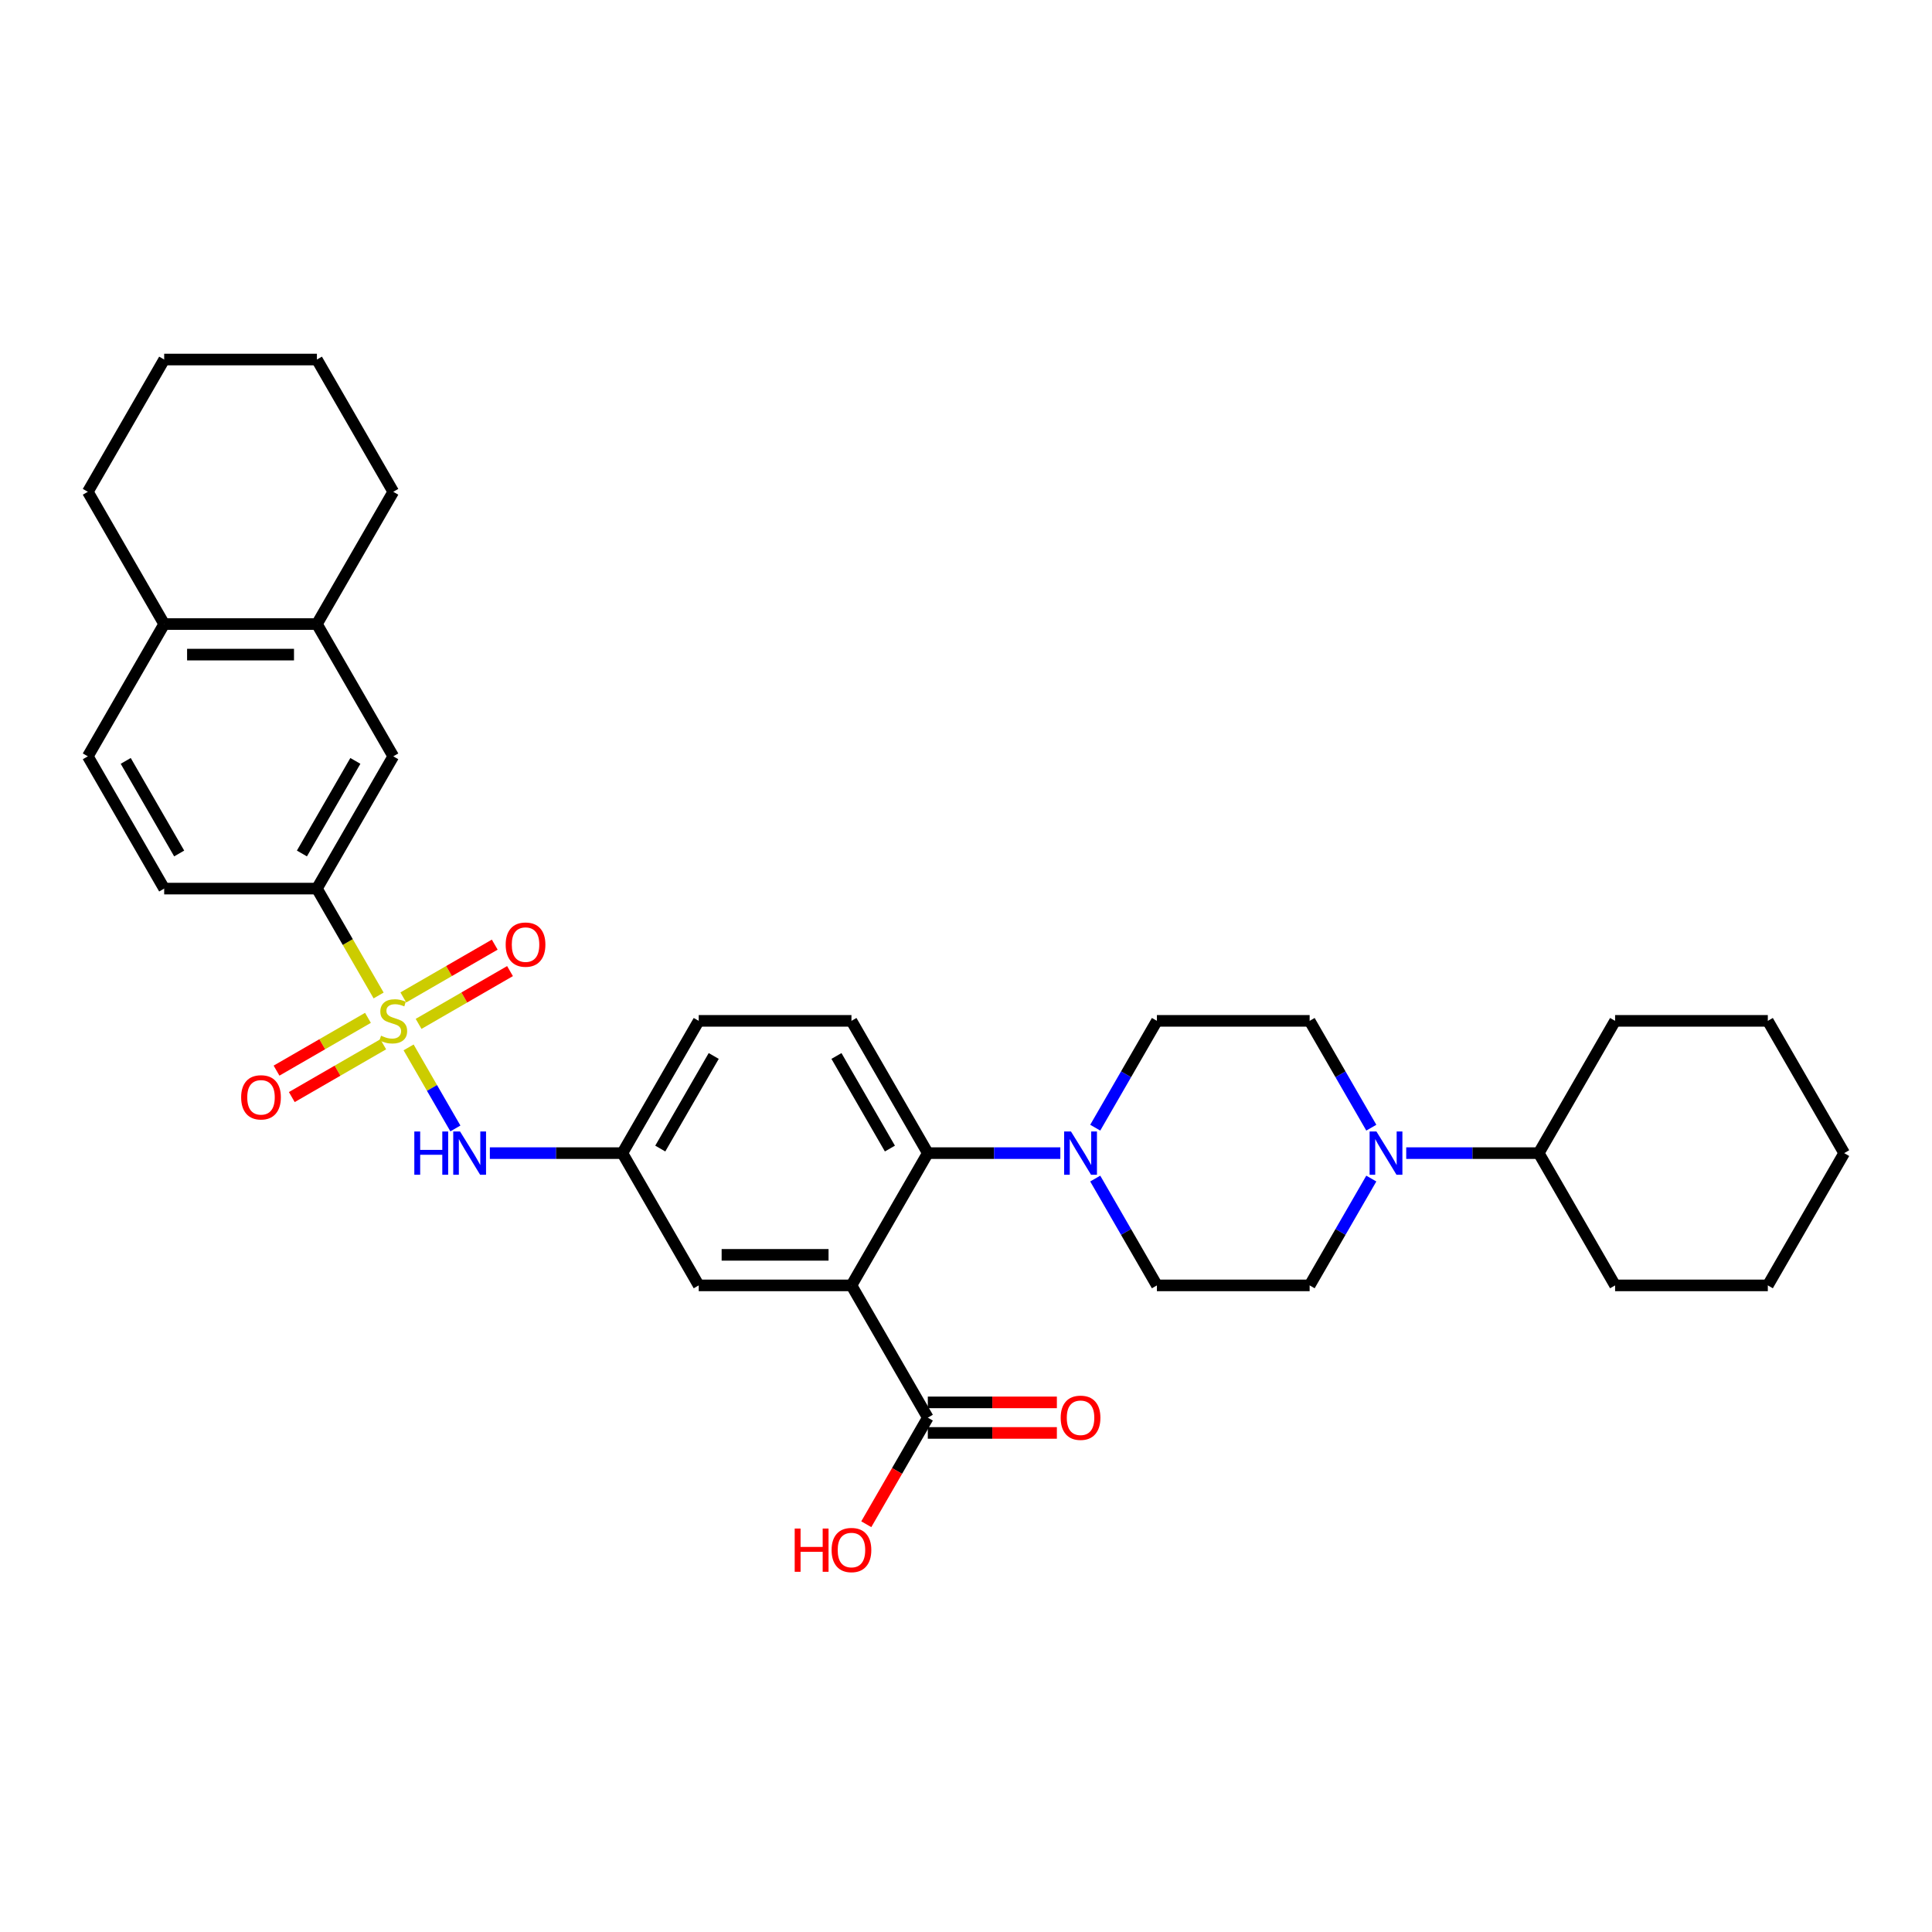 <?xml version='1.0' encoding='iso-8859-1'?>
<svg version='1.1' baseProfile='full'
              xmlns='http://www.w3.org/2000/svg'
                      xmlns:rdkit='http://www.rdkit.org/xml'
                      xmlns:xlink='http://www.w3.org/1999/xlink'
                  xml:space='preserve'
width='1000px' height='1000px' viewBox='0 0 1000 1000'>
<!-- END OF HEADER -->
<rect style='opacity:1.0;fill:#FFFFFF;stroke:none' width='1000' height='1000' x='0' y='0'> </rect>
<path class='bond-3' d='M 211.49,542.135 L 223.599,563.109' style='fill:none;fill-rule:evenodd;stroke:#CCCC00;stroke-width:6px;stroke-linecap:butt;stroke-linejoin:miter;stroke-opacity:1' />
<path class='bond-3' d='M 223.599,563.109 L 235.708,584.083' style='fill:none;fill-rule:evenodd;stroke:#0000FF;stroke-width:6px;stroke-linecap:butt;stroke-linejoin:miter;stroke-opacity:1' />
<path class='bond-4' d='M 195.972,515.258 L 180.002,487.597' style='fill:none;fill-rule:evenodd;stroke:#CCCC00;stroke-width:6px;stroke-linecap:butt;stroke-linejoin:miter;stroke-opacity:1' />
<path class='bond-4' d='M 180.002,487.597 L 164.032,459.936' style='fill:none;fill-rule:evenodd;stroke:#000000;stroke-width:6px;stroke-linecap:butt;stroke-linejoin:miter;stroke-opacity:1' />
<path class='bond-7' d='M 190.451,526.835 L 166.792,540.495' style='fill:none;fill-rule:evenodd;stroke:#CCCC00;stroke-width:6px;stroke-linecap:butt;stroke-linejoin:miter;stroke-opacity:1' />
<path class='bond-7' d='M 166.792,540.495 L 143.133,554.154' style='fill:none;fill-rule:evenodd;stroke:#FF0000;stroke-width:6px;stroke-linecap:butt;stroke-linejoin:miter;stroke-opacity:1' />
<path class='bond-7' d='M 198.356,540.527 L 174.697,554.187' style='fill:none;fill-rule:evenodd;stroke:#CCCC00;stroke-width:6px;stroke-linecap:butt;stroke-linejoin:miter;stroke-opacity:1' />
<path class='bond-7' d='M 174.697,554.187 L 151.038,567.846' style='fill:none;fill-rule:evenodd;stroke:#FF0000;stroke-width:6px;stroke-linecap:butt;stroke-linejoin:miter;stroke-opacity:1' />
<path class='bond-8' d='M 216.664,529.957 L 240.323,516.298' style='fill:none;fill-rule:evenodd;stroke:#CCCC00;stroke-width:6px;stroke-linecap:butt;stroke-linejoin:miter;stroke-opacity:1' />
<path class='bond-8' d='M 240.323,516.298 L 263.982,502.638' style='fill:none;fill-rule:evenodd;stroke:#FF0000;stroke-width:6px;stroke-linecap:butt;stroke-linejoin:miter;stroke-opacity:1' />
<path class='bond-8' d='M 208.759,516.265 L 232.418,502.606' style='fill:none;fill-rule:evenodd;stroke:#CCCC00;stroke-width:6px;stroke-linecap:butt;stroke-linejoin:miter;stroke-opacity:1' />
<path class='bond-8' d='M 232.418,502.606 L 256.077,488.946' style='fill:none;fill-rule:evenodd;stroke:#FF0000;stroke-width:6px;stroke-linecap:butt;stroke-linejoin:miter;stroke-opacity:1' />
<path class='bond-0' d='M 440.711,665.317 L 361.66,665.317' style='fill:none;fill-rule:evenodd;stroke:#000000;stroke-width:6px;stroke-linecap:butt;stroke-linejoin:miter;stroke-opacity:1' />
<path class='bond-0' d='M 428.854,649.507 L 373.518,649.507' style='fill:none;fill-rule:evenodd;stroke:#000000;stroke-width:6px;stroke-linecap:butt;stroke-linejoin:miter;stroke-opacity:1' />
<path class='bond-5' d='M 440.711,665.317 L 480.237,733.778' style='fill:none;fill-rule:evenodd;stroke:#000000;stroke-width:6px;stroke-linecap:butt;stroke-linejoin:miter;stroke-opacity:1' />
<path class='bond-35' d='M 440.711,665.317 L 480.237,596.857' style='fill:none;fill-rule:evenodd;stroke:#000000;stroke-width:6px;stroke-linecap:butt;stroke-linejoin:miter;stroke-opacity:1' />
<path class='bond-1' d='M 480.237,596.857 L 440.711,528.396' style='fill:none;fill-rule:evenodd;stroke:#000000;stroke-width:6px;stroke-linecap:butt;stroke-linejoin:miter;stroke-opacity:1' />
<path class='bond-1' d='M 460.616,594.493 L 432.948,546.57' style='fill:none;fill-rule:evenodd;stroke:#000000;stroke-width:6px;stroke-linecap:butt;stroke-linejoin:miter;stroke-opacity:1' />
<path class='bond-2' d='M 480.237,596.857 L 514.53,596.857' style='fill:none;fill-rule:evenodd;stroke:#000000;stroke-width:6px;stroke-linecap:butt;stroke-linejoin:miter;stroke-opacity:1' />
<path class='bond-2' d='M 514.53,596.857 L 548.822,596.857' style='fill:none;fill-rule:evenodd;stroke:#0000FF;stroke-width:6px;stroke-linecap:butt;stroke-linejoin:miter;stroke-opacity:1' />
<path class='bond-14' d='M 566.892,610.027 L 582.853,637.672' style='fill:none;fill-rule:evenodd;stroke:#0000FF;stroke-width:6px;stroke-linecap:butt;stroke-linejoin:miter;stroke-opacity:1' />
<path class='bond-14' d='M 582.853,637.672 L 598.814,665.317' style='fill:none;fill-rule:evenodd;stroke:#000000;stroke-width:6px;stroke-linecap:butt;stroke-linejoin:miter;stroke-opacity:1' />
<path class='bond-15' d='M 566.892,583.687 L 582.853,556.042' style='fill:none;fill-rule:evenodd;stroke:#0000FF;stroke-width:6px;stroke-linecap:butt;stroke-linejoin:miter;stroke-opacity:1' />
<path class='bond-15' d='M 582.853,556.042 L 598.814,528.396' style='fill:none;fill-rule:evenodd;stroke:#000000;stroke-width:6px;stroke-linecap:butt;stroke-linejoin:miter;stroke-opacity:1' />
<path class='bond-13' d='M 253.549,596.857 L 287.842,596.857' style='fill:none;fill-rule:evenodd;stroke:#0000FF;stroke-width:6px;stroke-linecap:butt;stroke-linejoin:miter;stroke-opacity:1' />
<path class='bond-13' d='M 287.842,596.857 L 322.134,596.857' style='fill:none;fill-rule:evenodd;stroke:#000000;stroke-width:6px;stroke-linecap:butt;stroke-linejoin:miter;stroke-opacity:1' />
<path class='bond-9' d='M 164.032,459.936 L 203.557,391.475' style='fill:none;fill-rule:evenodd;stroke:#000000;stroke-width:6px;stroke-linecap:butt;stroke-linejoin:miter;stroke-opacity:1' />
<path class='bond-9' d='M 156.268,441.762 L 183.936,393.839' style='fill:none;fill-rule:evenodd;stroke:#000000;stroke-width:6px;stroke-linecap:butt;stroke-linejoin:miter;stroke-opacity:1' />
<path class='bond-20' d='M 164.032,459.936 L 84.98,459.936' style='fill:none;fill-rule:evenodd;stroke:#000000;stroke-width:6px;stroke-linecap:butt;stroke-linejoin:miter;stroke-opacity:1' />
<path class='bond-19' d='M 480.237,741.683 L 513.636,741.683' style='fill:none;fill-rule:evenodd;stroke:#000000;stroke-width:6px;stroke-linecap:butt;stroke-linejoin:miter;stroke-opacity:1' />
<path class='bond-19' d='M 513.636,741.683 L 547.036,741.683' style='fill:none;fill-rule:evenodd;stroke:#FF0000;stroke-width:6px;stroke-linecap:butt;stroke-linejoin:miter;stroke-opacity:1' />
<path class='bond-19' d='M 480.237,725.873 L 513.636,725.873' style='fill:none;fill-rule:evenodd;stroke:#000000;stroke-width:6px;stroke-linecap:butt;stroke-linejoin:miter;stroke-opacity:1' />
<path class='bond-19' d='M 513.636,725.873 L 547.036,725.873' style='fill:none;fill-rule:evenodd;stroke:#FF0000;stroke-width:6px;stroke-linecap:butt;stroke-linejoin:miter;stroke-opacity:1' />
<path class='bond-24' d='M 480.237,733.778 L 464.313,761.36' style='fill:none;fill-rule:evenodd;stroke:#000000;stroke-width:6px;stroke-linecap:butt;stroke-linejoin:miter;stroke-opacity:1' />
<path class='bond-24' d='M 464.313,761.36 L 448.388,788.942' style='fill:none;fill-rule:evenodd;stroke:#FF0000;stroke-width:6px;stroke-linecap:butt;stroke-linejoin:miter;stroke-opacity:1' />
<path class='bond-6' d='M 709.788,583.687 L 693.827,556.042' style='fill:none;fill-rule:evenodd;stroke:#0000FF;stroke-width:6px;stroke-linecap:butt;stroke-linejoin:miter;stroke-opacity:1' />
<path class='bond-6' d='M 693.827,556.042 L 677.866,528.396' style='fill:none;fill-rule:evenodd;stroke:#000000;stroke-width:6px;stroke-linecap:butt;stroke-linejoin:miter;stroke-opacity:1' />
<path class='bond-21' d='M 727.858,596.857 L 762.15,596.857' style='fill:none;fill-rule:evenodd;stroke:#0000FF;stroke-width:6px;stroke-linecap:butt;stroke-linejoin:miter;stroke-opacity:1' />
<path class='bond-21' d='M 762.15,596.857 L 796.443,596.857' style='fill:none;fill-rule:evenodd;stroke:#000000;stroke-width:6px;stroke-linecap:butt;stroke-linejoin:miter;stroke-opacity:1' />
<path class='bond-37' d='M 709.788,610.027 L 693.827,637.672' style='fill:none;fill-rule:evenodd;stroke:#0000FF;stroke-width:6px;stroke-linecap:butt;stroke-linejoin:miter;stroke-opacity:1' />
<path class='bond-37' d='M 693.827,637.672 L 677.866,665.317' style='fill:none;fill-rule:evenodd;stroke:#000000;stroke-width:6px;stroke-linecap:butt;stroke-linejoin:miter;stroke-opacity:1' />
<path class='bond-12' d='M 203.557,391.475 L 164.032,323.015' style='fill:none;fill-rule:evenodd;stroke:#000000;stroke-width:6px;stroke-linecap:butt;stroke-linejoin:miter;stroke-opacity:1' />
<path class='bond-10' d='M 361.66,665.317 L 322.134,596.857' style='fill:none;fill-rule:evenodd;stroke:#000000;stroke-width:6px;stroke-linecap:butt;stroke-linejoin:miter;stroke-opacity:1' />
<path class='bond-11' d='M 440.711,528.396 L 361.66,528.396' style='fill:none;fill-rule:evenodd;stroke:#000000;stroke-width:6px;stroke-linecap:butt;stroke-linejoin:miter;stroke-opacity:1' />
<path class='bond-25' d='M 164.032,323.015 L 203.557,254.554' style='fill:none;fill-rule:evenodd;stroke:#000000;stroke-width:6px;stroke-linecap:butt;stroke-linejoin:miter;stroke-opacity:1' />
<path class='bond-34' d='M 164.032,323.015 L 84.98,323.015' style='fill:none;fill-rule:evenodd;stroke:#000000;stroke-width:6px;stroke-linecap:butt;stroke-linejoin:miter;stroke-opacity:1' />
<path class='bond-34' d='M 152.174,338.825 L 96.838,338.825' style='fill:none;fill-rule:evenodd;stroke:#000000;stroke-width:6px;stroke-linecap:butt;stroke-linejoin:miter;stroke-opacity:1' />
<path class='bond-23' d='M 322.134,596.857 L 361.66,528.396' style='fill:none;fill-rule:evenodd;stroke:#000000;stroke-width:6px;stroke-linecap:butt;stroke-linejoin:miter;stroke-opacity:1' />
<path class='bond-23' d='M 341.755,594.493 L 369.423,546.57' style='fill:none;fill-rule:evenodd;stroke:#000000;stroke-width:6px;stroke-linecap:butt;stroke-linejoin:miter;stroke-opacity:1' />
<path class='bond-17' d='M 598.814,665.317 L 677.866,665.317' style='fill:none;fill-rule:evenodd;stroke:#000000;stroke-width:6px;stroke-linecap:butt;stroke-linejoin:miter;stroke-opacity:1' />
<path class='bond-16' d='M 598.814,528.396 L 677.866,528.396' style='fill:none;fill-rule:evenodd;stroke:#000000;stroke-width:6px;stroke-linecap:butt;stroke-linejoin:miter;stroke-opacity:1' />
<path class='bond-18' d='M 84.98,323.015 L 45.455,391.475' style='fill:none;fill-rule:evenodd;stroke:#000000;stroke-width:6px;stroke-linecap:butt;stroke-linejoin:miter;stroke-opacity:1' />
<path class='bond-26' d='M 84.98,323.015 L 45.455,254.554' style='fill:none;fill-rule:evenodd;stroke:#000000;stroke-width:6px;stroke-linecap:butt;stroke-linejoin:miter;stroke-opacity:1' />
<path class='bond-22' d='M 84.98,459.936 L 45.455,391.475' style='fill:none;fill-rule:evenodd;stroke:#000000;stroke-width:6px;stroke-linecap:butt;stroke-linejoin:miter;stroke-opacity:1' />
<path class='bond-22' d='M 92.743,441.762 L 65.076,393.839' style='fill:none;fill-rule:evenodd;stroke:#000000;stroke-width:6px;stroke-linecap:butt;stroke-linejoin:miter;stroke-opacity:1' />
<path class='bond-27' d='M 796.443,596.857 L 835.968,665.317' style='fill:none;fill-rule:evenodd;stroke:#000000;stroke-width:6px;stroke-linecap:butt;stroke-linejoin:miter;stroke-opacity:1' />
<path class='bond-28' d='M 796.443,596.857 L 835.968,528.396' style='fill:none;fill-rule:evenodd;stroke:#000000;stroke-width:6px;stroke-linecap:butt;stroke-linejoin:miter;stroke-opacity:1' />
<path class='bond-29' d='M 203.557,254.554 L 164.032,186.094' style='fill:none;fill-rule:evenodd;stroke:#000000;stroke-width:6px;stroke-linecap:butt;stroke-linejoin:miter;stroke-opacity:1' />
<path class='bond-30' d='M 45.455,254.554 L 84.98,186.094' style='fill:none;fill-rule:evenodd;stroke:#000000;stroke-width:6px;stroke-linecap:butt;stroke-linejoin:miter;stroke-opacity:1' />
<path class='bond-31' d='M 835.968,665.317 L 915.02,665.317' style='fill:none;fill-rule:evenodd;stroke:#000000;stroke-width:6px;stroke-linecap:butt;stroke-linejoin:miter;stroke-opacity:1' />
<path class='bond-32' d='M 835.968,528.396 L 915.02,528.396' style='fill:none;fill-rule:evenodd;stroke:#000000;stroke-width:6px;stroke-linecap:butt;stroke-linejoin:miter;stroke-opacity:1' />
<path class='bond-36' d='M 164.032,186.094 L 84.98,186.094' style='fill:none;fill-rule:evenodd;stroke:#000000;stroke-width:6px;stroke-linecap:butt;stroke-linejoin:miter;stroke-opacity:1' />
<path class='bond-38' d='M 915.02,665.317 L 954.545,596.857' style='fill:none;fill-rule:evenodd;stroke:#000000;stroke-width:6px;stroke-linecap:butt;stroke-linejoin:miter;stroke-opacity:1' />
<path class='bond-33' d='M 915.02,528.396 L 954.545,596.857' style='fill:none;fill-rule:evenodd;stroke:#000000;stroke-width:6px;stroke-linecap:butt;stroke-linejoin:miter;stroke-opacity:1' />
<path  class='atom-0' d='M 197.233 536.08
Q 197.486 536.175, 198.53 536.618
Q 199.573 537.06, 200.711 537.345
Q 201.881 537.598, 203.02 537.598
Q 205.138 537.598, 206.372 536.586
Q 207.605 535.543, 207.605 533.74
Q 207.605 532.507, 206.972 531.748
Q 206.372 530.989, 205.423 530.578
Q 204.474 530.167, 202.893 529.693
Q 200.901 529.092, 199.7 528.523
Q 198.53 527.954, 197.676 526.752
Q 196.854 525.55, 196.854 523.527
Q 196.854 520.712, 198.751 518.973
Q 200.68 517.234, 204.474 517.234
Q 207.067 517.234, 210.008 518.467
L 209.281 520.902
Q 206.593 519.795, 204.569 519.795
Q 202.387 519.795, 201.186 520.712
Q 199.984 521.598, 200.016 523.147
Q 200.016 524.349, 200.617 525.076
Q 201.249 525.803, 202.134 526.214
Q 203.051 526.626, 204.569 527.1
Q 206.593 527.732, 207.794 528.365
Q 208.996 528.997, 209.85 530.293
Q 210.735 531.558, 210.735 533.74
Q 210.735 536.839, 208.648 538.515
Q 206.593 540.159, 203.146 540.159
Q 201.154 540.159, 199.636 539.716
Q 198.15 539.305, 196.379 538.578
L 197.233 536.08
' fill='#CCCC00'/>
<path  class='atom-3' d='M 554.34 585.663
L 561.676 597.521
Q 562.403 598.691, 563.573 600.809
Q 564.743 602.928, 564.806 603.054
L 564.806 585.663
L 567.779 585.663
L 567.779 608.05
L 564.711 608.05
L 556.838 595.086
Q 555.921 593.568, 554.941 591.829
Q 553.992 590.09, 553.708 589.552
L 553.708 608.05
L 550.798 608.05
L 550.798 585.663
L 554.34 585.663
' fill='#0000FF'/>
<path  class='atom-4' d='M 214.451 585.663
L 217.486 585.663
L 217.486 595.181
L 228.933 595.181
L 228.933 585.663
L 231.968 585.663
L 231.968 608.05
L 228.933 608.05
L 228.933 597.711
L 217.486 597.711
L 217.486 608.05
L 214.451 608.05
L 214.451 585.663
' fill='#0000FF'/>
<path  class='atom-4' d='M 238.134 585.663
L 245.47 597.521
Q 246.198 598.691, 247.368 600.809
Q 248.538 602.928, 248.601 603.054
L 248.601 585.663
L 251.573 585.663
L 251.573 608.05
L 248.506 608.05
L 240.632 595.086
Q 239.715 593.568, 238.735 591.829
Q 237.787 590.09, 237.502 589.552
L 237.502 608.05
L 234.593 608.05
L 234.593 585.663
L 238.134 585.663
' fill='#0000FF'/>
<path  class='atom-7' d='M 712.443 585.663
L 719.779 597.521
Q 720.506 598.691, 721.676 600.809
Q 722.846 602.928, 722.909 603.054
L 722.909 585.663
L 725.881 585.663
L 725.881 608.05
L 722.814 608.05
L 714.941 595.086
Q 714.024 593.568, 713.043 591.829
Q 712.095 590.09, 711.81 589.552
L 711.81 608.05
L 708.901 608.05
L 708.901 585.663
L 712.443 585.663
' fill='#0000FF'/>
<path  class='atom-8' d='M 124.82 567.985
Q 124.82 562.61, 127.476 559.606
Q 130.132 556.602, 135.097 556.602
Q 140.061 556.602, 142.717 559.606
Q 145.373 562.61, 145.373 567.985
Q 145.373 573.424, 142.686 576.523
Q 139.998 579.59, 135.097 579.59
Q 130.164 579.59, 127.476 576.523
Q 124.82 573.456, 124.82 567.985
M 135.097 577.06
Q 138.512 577.06, 140.346 574.784
Q 142.211 572.475, 142.211 567.985
Q 142.211 563.59, 140.346 561.376
Q 138.512 559.131, 135.097 559.131
Q 131.682 559.131, 129.816 561.345
Q 127.982 563.558, 127.982 567.985
Q 127.982 572.507, 129.816 574.784
Q 131.682 577.06, 135.097 577.06
' fill='#FF0000'/>
<path  class='atom-9' d='M 261.741 488.934
Q 261.741 483.558, 264.397 480.554
Q 267.053 477.55, 272.018 477.55
Q 276.982 477.55, 279.638 480.554
Q 282.294 483.558, 282.294 488.934
Q 282.294 494.373, 279.607 497.471
Q 276.919 500.539, 272.018 500.539
Q 267.085 500.539, 264.397 497.471
Q 261.741 494.404, 261.741 488.934
M 272.018 498.009
Q 275.433 498.009, 277.267 495.732
Q 279.132 493.424, 279.132 488.934
Q 279.132 484.539, 277.267 482.325
Q 275.433 480.08, 272.018 480.08
Q 268.603 480.08, 266.737 482.293
Q 264.903 484.507, 264.903 488.934
Q 264.903 493.456, 266.737 495.732
Q 268.603 498.009, 272.018 498.009
' fill='#FF0000'/>
<path  class='atom-20' d='M 549.012 733.841
Q 549.012 728.466, 551.668 725.462
Q 554.324 722.458, 559.289 722.458
Q 564.253 722.458, 566.909 725.462
Q 569.565 728.466, 569.565 733.841
Q 569.565 739.28, 566.877 742.379
Q 564.19 745.446, 559.289 745.446
Q 554.356 745.446, 551.668 742.379
Q 549.012 739.311, 549.012 733.841
M 559.289 742.916
Q 562.704 742.916, 564.538 740.639
Q 566.403 738.331, 566.403 733.841
Q 566.403 729.446, 564.538 727.232
Q 562.704 724.987, 559.289 724.987
Q 555.874 724.987, 554.008 727.201
Q 552.174 729.414, 552.174 733.841
Q 552.174 738.363, 554.008 740.639
Q 555.874 742.916, 559.289 742.916
' fill='#FF0000'/>
<path  class='atom-25' d='M 411.336 791.171
L 414.372 791.171
L 414.372 800.689
L 425.818 800.689
L 425.818 791.171
L 428.854 791.171
L 428.854 813.558
L 425.818 813.558
L 425.818 803.219
L 414.372 803.219
L 414.372 813.558
L 411.336 813.558
L 411.336 791.171
' fill='#FF0000'/>
<path  class='atom-25' d='M 430.435 802.302
Q 430.435 796.926, 433.091 793.922
Q 435.747 790.918, 440.711 790.918
Q 445.676 790.918, 448.332 793.922
Q 450.988 796.926, 450.988 802.302
Q 450.988 807.74, 448.3 810.839
Q 445.613 813.906, 440.711 813.906
Q 435.779 813.906, 433.091 810.839
Q 430.435 807.772, 430.435 802.302
M 440.711 811.377
Q 444.126 811.377, 445.96 809.1
Q 447.826 806.792, 447.826 802.302
Q 447.826 797.906, 445.96 795.693
Q 444.126 793.448, 440.711 793.448
Q 437.296 793.448, 435.431 795.661
Q 433.597 797.875, 433.597 802.302
Q 433.597 806.823, 435.431 809.1
Q 437.296 811.377, 440.711 811.377
' fill='#FF0000'/>
</svg>
